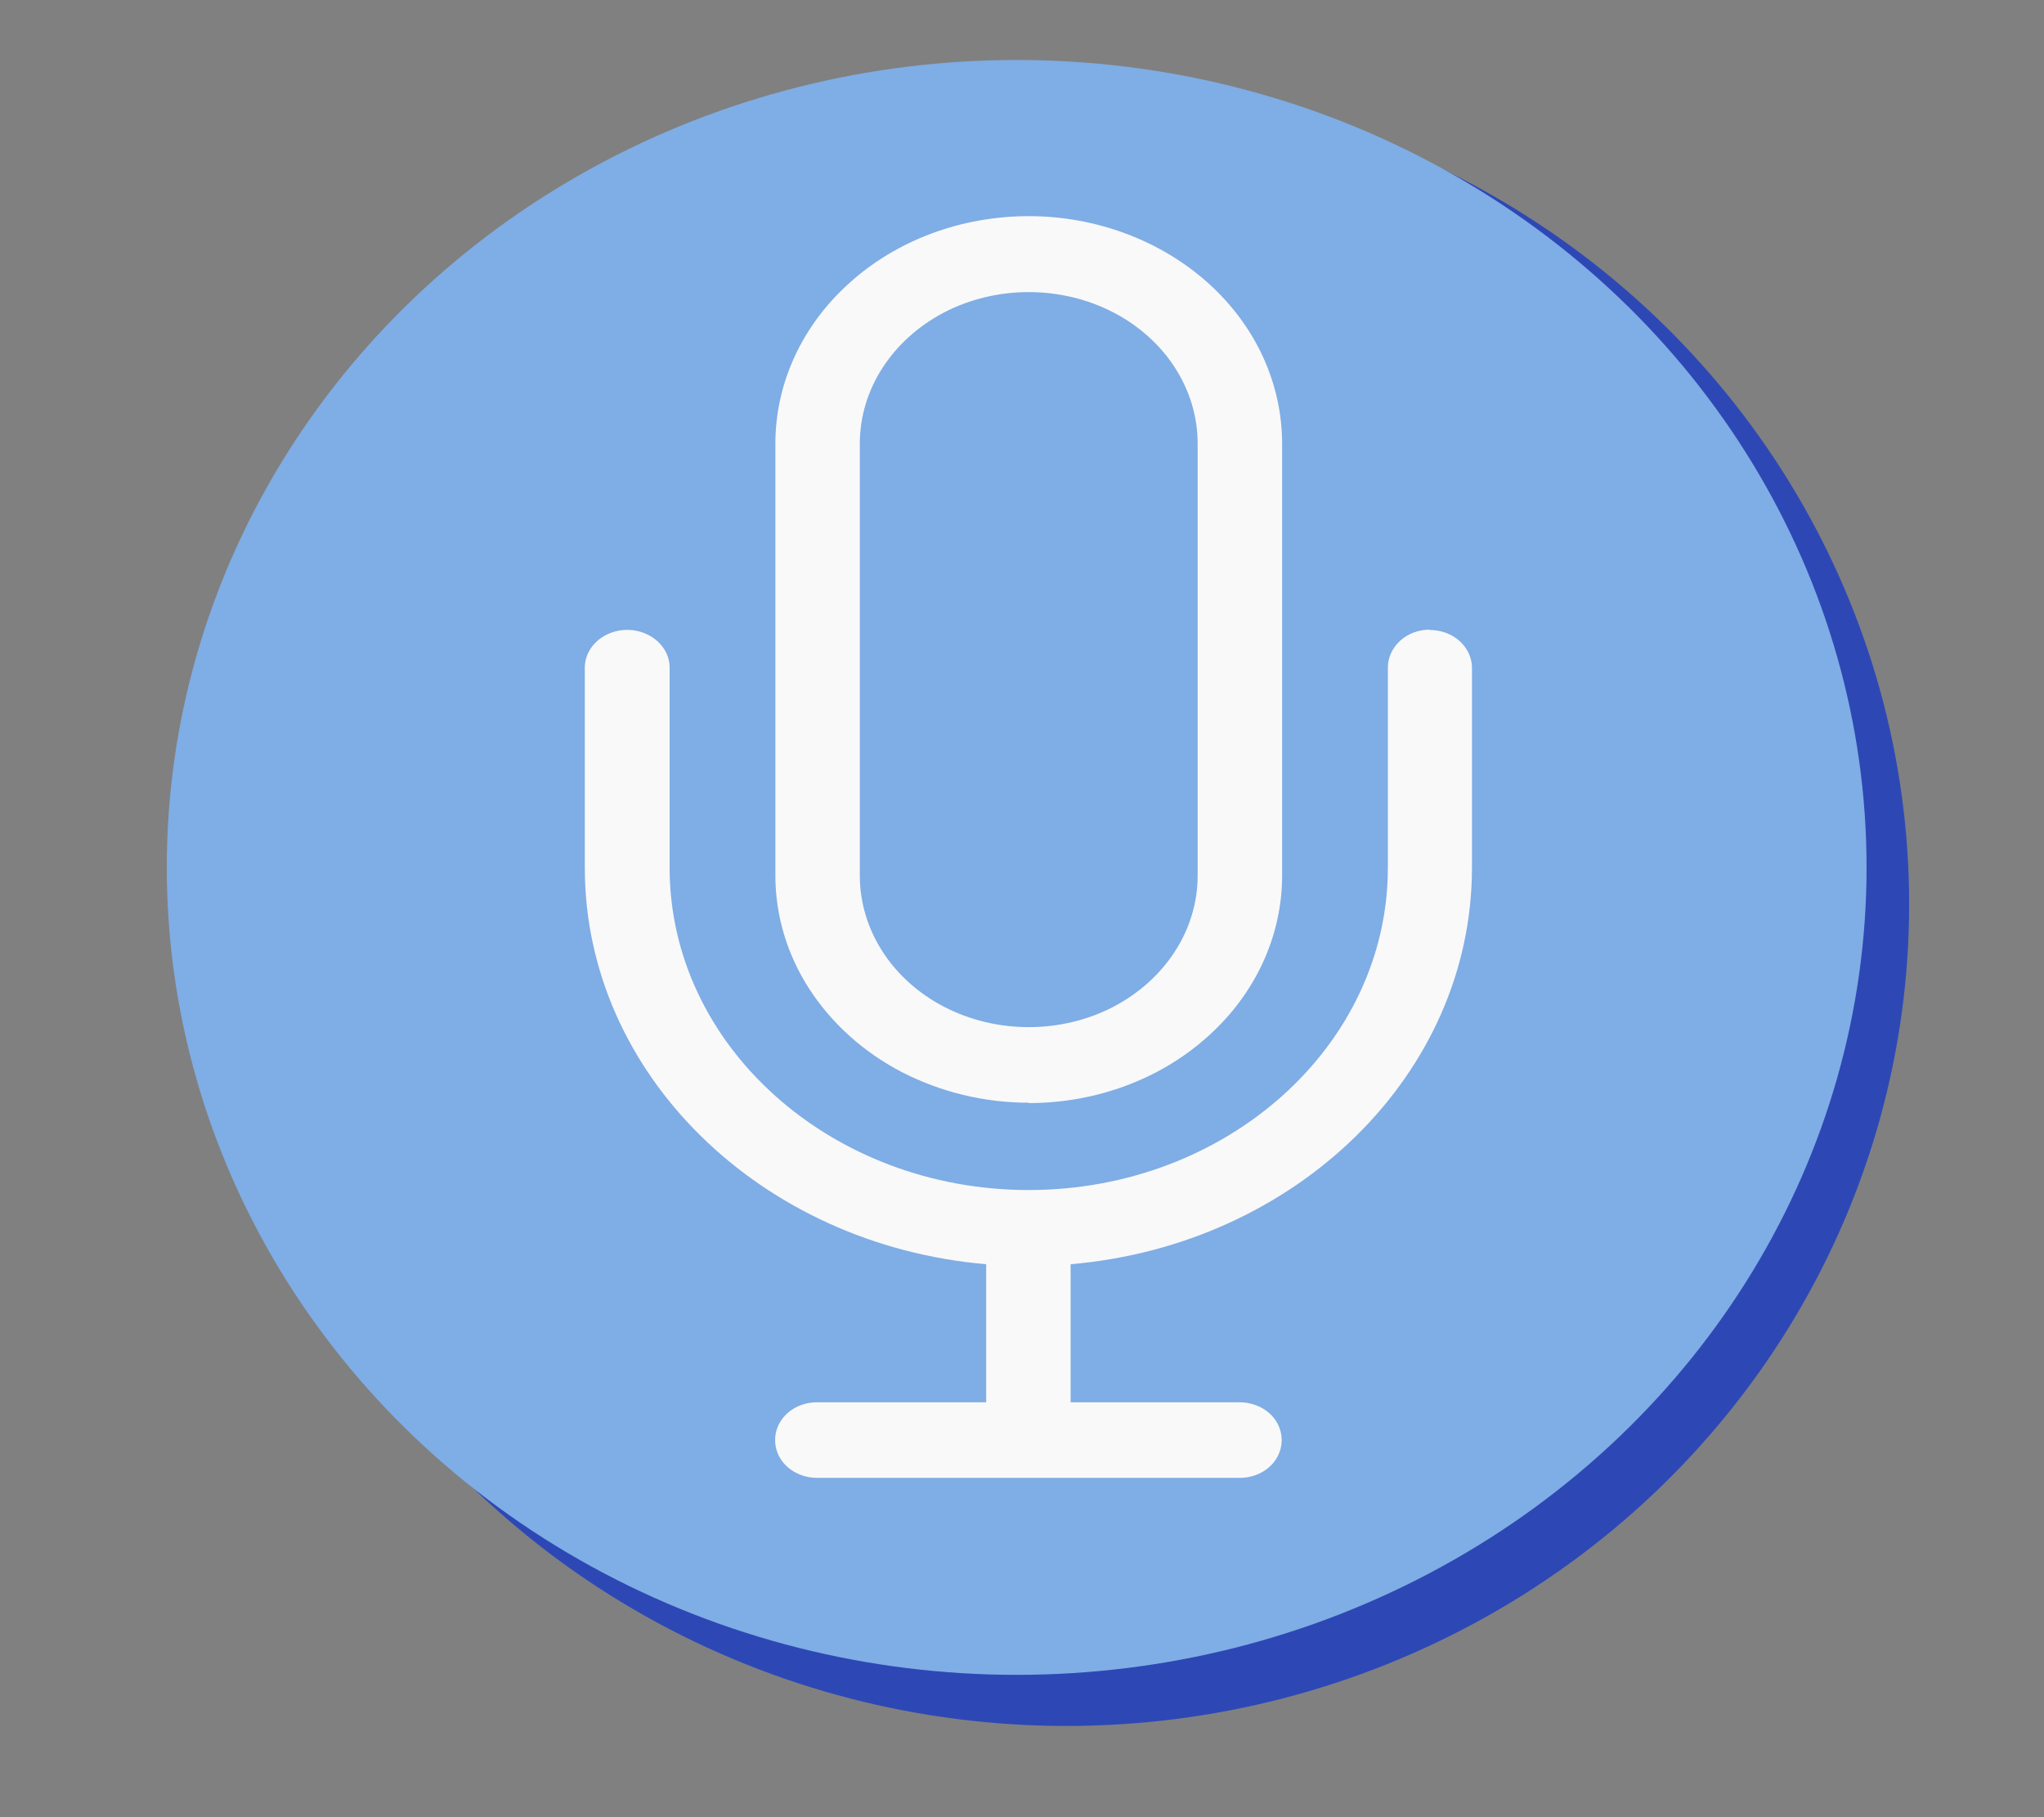 <svg xmlns="http://www.w3.org/2000/svg" viewBox="0 0 576 512"><rect x="0" y="0" width="576" height="512" fill="#808080" stroke="none"/><defs><style>      .cls-1 {        fill: #fcfcfc;      }      .cls-1, .cls-2, .cls-3 {        display: none;      }      .cls-2 {        fill: #fcfafa;      }      .cls-3 {        fill: #fff;      }      .cls-4 {        fill: #7fade5;      }      .cls-5 {        fill: #f9f9f9;      }      .cls-6 {        fill: #2d48b5;      }    </style></defs><g><g id="Layer_1"><g id="Layer_1-2" data-name="Layer_1"><ellipse class="cls-6" cx="300.5" cy="254.8" rx="237.5" ry="231.5"></ellipse><ellipse class="cls-4" cx="286.5" cy="244.4" rx="239.5" ry="227.5"></ellipse><path class="cls-3" d="M324.6,158.8h-144.2c-13.2,0-23.9,10.7-23.9,23.9v144.2c0,13.2,10.7,23.9,23.9,23.9h144.2c13.2,0,23.9-10.7,23.9-23.9v-144.2c0-13.2-10.7-23.9-23.9-23.9h0ZM419.3,177.7l-54.8,37.8v78.7l54.8,37.8c10.6,7.3,25.2-.2,25.2-12.9v-128.5c0-12.7-14.6-20.2-25.2-12.9h0Z"></path></g><path class="cls-2" d="M421.8,199.7c0-2.6,2.1-4.7,4.7-4.7s4.7,2.1,4.7,4.7v189.1c0,2.6-2.1,4.7-4.7,4.7-.9,0-1.8-.2-2.6-.7l-36.3-18.9c-47.4-24.8-62.2-10.9-95.5,20.2l-.2.2c-1.8,1.7-4.6,1.7-6.4,0l-.5-.2c-33.4-31.1-48.2-45-95.6-20.2l-36.5,19.2c-2.3,1.2-5.1.3-6.3-2-.4-.7-.5-1.4-.5-2.1v-189.2c0-2.6,2.1-4.7,4.7-4.7s4.7,2.1,4.7,4.7v181.4l29.8-15.6c51.8-27.1,68.6-13.5,103.3,18.8,34.6-32.3,51.5-45.9,103.3-18.8l29.8,15.6v-181.4ZM326.4,208.7c-1.4,5.9-5.1,10.5-11,10.5h-.8v.2h63.1,0c2.6,0,4.7,2.1,4.7,4.7s-2.1,4.7-4.7,4.7h-66.6l-.3.8c-1,3.1-2.7,5.8-5,8.1-2.2,2.2-5.2,3.5-8.3,3.5h-4.1v104.1c12.7-10.4,28.1-16.7,44.4-18.2,17.7-1.6,37.3,2.4,59,12.6v-137.7c-11.6-7.6-24.8-12.5-38.6-14.2-11.4-1.2-22.8.2-33.5,4.2.8,1.5,1.3,3,1.7,4.6.9,3.9.9,8,0,11.8h0ZM309.7,239.4h67.9c2.6,0,4.7,2.1,4.7,4.7s-2.1,4.7-4.7,4.7h-67.9c-2.6,0-4.7-2.1-4.7-4.7s2.1-4.7,4.7-4.7ZM309.7,259.3h67.9c2.6,0,4.7,2.1,4.7,4.7s-2.1,4.7-4.7,4.7h-67.9c-2.6,0-4.7-2.1-4.7-4.7s2.1-4.7,4.7-4.7ZM309.7,279.3h67.9c2.6,0,4.7,2.1,4.7,4.7s-2.1,4.7-4.7,4.7h-67.9c-2.6,0-4.7-2.1-4.7-4.7s2.1-4.7,4.7-4.7ZM305,303.8c0-2.6,2.1-4.6,4.7-4.6h67.9c2.6,0,4.7,2.1,4.7,4.7s-2.1,4.7-4.7,4.7h-67.9c-2.6,0-4.7-2.1-4.7-4.7h0ZM304.4,219.2h-30.1l2.7,7.3h0c.6,1.7,1.5,3.3,2.7,4.6.4.5,1.1.8,1.8.9h16,0c.7,0,1.3-.4,1.8-.9,1.2-1.3,2.2-2.9,2.7-4.6l2.5-7.3ZM263.5,195.6c-.8,0-1.5,1.5-1.9,3.5h0c-.5,2.5-.5,5,0,7.5.5,1.9,1.2,3.5,1.9,3.5h51.9c.8,0,1.5-1.5,1.9-3.5h0c.5-2.5.5-5,0-7.5-.5-1.9-1.2-3.5-1.9-3.5h-51.9ZM253.9,192.6c-11-4.3-22.9-5.9-34.7-4.7-13.8,1.7-27,6.6-38.6,14.2v137.7c21.7-10.2,41.4-14.2,58.9-12.6,16.3,1.5,31.7,7.9,44.4,18.2v-104h-2.6c-3.1,0-6.1-1.3-8.3-3.5-2.2-2.3-3.9-5.1-5-8.1l-.4-.9h-67.9c-2.6,0-4.7-2.1-4.7-4.7s2.1-4.7,4.7-4.7h64.6v-.2h-.8c-6,0-9.6-4.6-11-10.5-.9-3.9-.9-8,0-11.8.3-1.5.8-2.8,1.5-4.2h-.1ZM199.7,239.4h67.9c2.6,0,4.7,2.1,4.7,4.7s-2.1,4.7-4.7,4.7h-67.9c-2.6,0-4.7-2.1-4.7-4.7s2.1-4.7,4.7-4.7h0ZM199.7,259.4h67.9c2.6,0,4.7,2.1,4.7,4.7s-2.1,4.7-4.7,4.7h-67.9c-2.6,0-4.7-2.1-4.7-4.7s2.1-4.7,4.7-4.7h0ZM199.7,279.3h67.9c2.6,0,4.7,2.1,4.7,4.7s-2.1,4.7-4.7,4.7h-67.9c-2.6,0-4.7-2.1-4.7-4.7s2.1-4.7,4.7-4.7h0ZM199.7,299.2h67.9c2.6,0,4.7,2.1,4.7,4.7s-2.1,4.7-4.7,4.7h-67.9c-2.6,0-4.7-2.1-4.7-4.7s2.1-4.7,4.7-4.7h0ZM261.2,118.1c-7.5,7.4-11.7,17.5-11.7,28.1,0,13.6,8.7,26,16.8,37.5l1.8,2.5h15.4v-14.8c0-2.6,2.1-4.7,4.7-4.7s4.7,2.1,4.7,4.7v14.9h17.8l1.4-2c8.2-11.6,17.1-24.2,17.1-37.8,0-16.1-9.8-30.6-24.6-36.7-14.9-6.1-32-2.7-43.3,8.6v-.3ZM283.6,56.4c0-2.6,2.1-4.7,4.7-4.7s4.7,2.1,4.7,4.7v19.4c0,2.6-2.1,4.7-4.7,4.7s-4.7-2.1-4.7-4.7v-19.4ZM198,151.4c-2.6,0-4.7-2.1-4.7-4.7s2.1-4.7,4.7-4.7h19.4c2.6,0,4.7,2.1,4.7,4.7s-2.1,4.7-4.7,4.7h-19.4ZM221.1,86.2c-1.8-1.8-1.8-4.8,0-6.6,1.8-1.8,4.8-1.8,6.6,0l13.7,13.7c1,.9,1.6,2.1,1.6,3.4,0,1.3-.5,2.6-1.4,3.5-.9.9-2.2,1.4-3.5,1.4-1.3,0-2.5-.6-3.4-1.6l-13.7-13.7ZM378.5,142h0c2.6,0,4.7,2.1,4.7,4.7s-2.1,4.7-4.7,4.7h-19.4c-2.6,0-4.7-2.1-4.7-4.7s2.1-4.7,4.7-4.7h19.3ZM348.8,79.6c1.9-1.4,4.5-1.2,6.1.5,1.6,1.7,1.8,4.3.4,6.1l-13.7,13.7c-.8,1-2.1,1.6-3.4,1.6-1.3,0-2.6-.5-3.5-1.4-.9-.9-1.4-2.2-1.4-3.5,0-1.3.6-2.5,1.6-3.4l13.8-13.7Z"></path><path class="cls-1" d="M291,278.6h-8.1c-8.8,0-15.9,7-15.9,15.4v14.6c0,10.6,9,19.4,20,19.4s20-8.7,20-19.4v-14.6c0-8.5-7.2-15.4-15.9-15.4h0ZM282.9,269.9h8.1c6.7,0,12.8,2.6,17.3,6.8,2.6-1.5,5.3-2.8,8.1-3.7-2.4-4.1-3.8-8.8-3.8-13.9v-14.6c0-13.3,11.2-24.1,24.9-24.1h1.3v-112.5l-39.7-16.9c-1.7-.7-2.7-2.3-2.7-3.9v-21l-43.6,20.1v206h5.3c1-12.4,11.8-22.2,24.8-22.2h0ZM313.5,283.7c1.5,3.1,2.4,6.6,2.4,10.2v14.6c0,5-1.4,9.8-3.8,13.9,3.7,1.1,7.2,2.9,10.3,5.1l4.9,1.2-2.9-7.7h0c-.3-.8-.4-1.7-.1-2.5l8.7-32.6c-3.8-1.2-7.3-3-10.2-5.5-3.3.6-6.4,1.7-9.2,3.3h0ZM305.6,330.1c-2.9,2.4-6.3,4.2-9.9,5.3l8.6,32.2c.3.9.3,1.9,0,2.9l-2.9,7.7c9.8-2.1,19-6.3,26.8-12.3v-10.4c0-6.7-2.7-12.8-7-17.4-.9-1-1.9-1.9-3-2.8-4.4-1.4-8.6-3.1-12.6-5.2h0ZM278.3,335.4c-3.8-1.2-7.2-3.1-10.2-5.5-12.8,2.1-22.3,13-22.3,25.6v10.4c7.8,6,17,10.2,26.8,12.3l-2.9-7.7h0c-.3-.8-.4-1.7-.1-2.5l8.6-32.6ZM260.3,319.5c-2.8-6.4-2.3-11.9-2.3-18.7h-91.4v18.7h93.7ZM286.9,337.3l-8.4,31.4,4,10.8h8.8l4-10.8-8.4-31.4ZM332.3,338.4c3,5.1,4.7,10.9,4.7,17.1v12.5c0,1.2-.6,2.5-1.6,3.3-20.7,16.8-49.1,21.5-74.2,12.7-8.3-2.9-15.9-7.2-22.5-12.5-1.1-.8-1.8-2.1-1.8-3.5v-12.5h-92.7c-2.5,0-4.5-1.9-4.5-4.3v-27.3c0-2.4,2-4.3,4.5-4.3h13.6v-23c0-2.4,2-4.3,4.5-4.3h23.9v-149.3h0c0-1.8,1.2-3.5,3-4.1l54.7-17.9v-37.4h0c0-1.6,1-3.2,2.6-3.9l52.2-24c3.3-1.7,6.7.7,6.7,3.8v25.1l39.4,16.8c1.7.6,3,2.2,3,4.1v50.9l53.4,17.9c1.8.6,3,2.3,3,4.1h0v92.1c11.9,1.8,21,11.9,21,23.8v14.6c0,5-1.4,9.8-3.8,13.9,14.6,4.5,25,17.8,25,33v12.5c0,1.4-.7,2.7-1.8,3.5-6.6,5.3-14.2,9.6-22.5,12.5-25.2,8.9-53.5,4.1-74.2-12.7-1.1-.8-1.6-2.1-1.6-3.3v-12.5c0-6.2,1.7-12.1,4.7-17.1-6.1.7-12.4.7-18.5,0h0ZM238,346.8c2-7.4,6.5-14,12.7-18.7h-102.2v18.7h89.4ZM392.1,269.9h3.1v-88.8l-47.5-15.9v55.3c12.8,1,22.8,11.5,22.8,24v14.6c0,5-1.4,9.8-3.8,13.9,2.9.9,5.6,2.1,8.1,3.7,4.5-4.2,10.6-6.8,17.3-6.8h0ZM415.1,329.9c-3,2.5-6.4,4.4-10.2,5.5l8.7,32.6c.2.9.1,1.7-.1,2.5h0l-2.9,7.7c9.8-2.1,19-6.3,26.8-12.3v-10.4c0-12.7-9.6-23.5-22.3-25.6h0ZM387.5,335.4c-3.7-1.1-7-3-9.9-5.3-4,2.1-8.2,3.8-12.6,5.2-1.1.8-2.1,1.8-3,2.8-4.3,4.6-7,10.7-7,17.4v10.4c7.8,6,17,10.2,26.8,12.3l-2.9-7.7c-.4-1-.3-2,0-2.9l8.6-32.2ZM371.1,322.5c-2.4-4.1-3.8-8.8-3.8-13.9v-14.6c0-3.7.8-7.1,2.4-10.2-2.8-1.6-5.9-2.8-9.2-3.3-3,2.5-6.4,4.4-10.2,5.5l8.6,32.2c.3.9.3,1.9,0,2.9l-2.9,7.7,4.9-1.2c3.1-2.2,6.5-3.9,10.3-5.1h0ZM400.2,278.6h-8.1c-8.8,0-15.9,7-15.9,15.4v14.6c0,17,21.4,26,34.1,13.7,3.6-3.5,5.9-8.4,5.9-13.7v-14.6c0-8.5-7.2-15.4-16-15.4h0ZM398.4,345.6l-2.2-8.3-8.4,31.4,4,10.8h8.8l4-10.8-6.2-23.2ZM345.6,229.1h-8.1c-8.8,0-15.9,7-15.9,15.5v14.6c0,17,21.4,26,34.1,13.7,3.6-3.5,5.9-8.4,5.9-13.7v-14.6c0-8.5-7.2-15.5-16-15.5h0ZM341.6,287.9l-8.4,31.4,4,10.8h8.8l4-10.8-8.4-31.4ZM365.1,197.5c-2.4-.6-3.9-2.9-3.3-5.2.6-2.3,3-3.8,5.4-3.2l9.4,2.2c2.1.4,3.5,2.2,3.4,4.2h0v8.7c0,2.4-2,4.3-4.5,4.3s-4.5-1.9-4.5-4.3v-5.2l-5.9-1.3ZM223.1,229.1c2.4-.5,4.8.9,5.4,3.2.6,2.3-.9,4.7-3.3,5.2l-5.9,1.3v5.2c0,2.4-2,4.3-4.5,4.3s-4.5-1.9-4.5-4.3v-8.6h0c0-2,1.4-3.7,3.4-4.2l9.4-2.2ZM223.1,195.4c2.4-.6,4.8.9,5.4,3.2.6,2.3-.9,4.6-3.3,5.2l-5.9,1.3v5.2c0,2.4-2,4.3-4.5,4.3s-4.5-1.9-4.5-4.3v-8.6h0c0-2,1.4-3.7,3.4-4.2l9.4-2.1ZM223.1,161.7c2.4-.5,4.8.9,5.4,3.2.6,2.3-.9,4.6-3.3,5.2l-5.9,1.3v5.2c0,2.4-2,4.3-4.5,4.3s-4.5-1.9-4.5-4.3v-8.6h0c0-2,1.4-3.7,3.4-4.2l9.4-2.2ZM243.8,130l-48.8,16v146.2h48.8v-162.2ZM315.5,112.2c2.5,0,4.5,1.9,4.5,4.3s-2,4.3-4.5,4.3h-4.9v4.3c0,2.4-2,4.3-4.5,4.3s-4.5-1.9-4.5-4.3v-8.6c0-2.4,2-4.3,4.5-4.3h9.4ZM285.5,247.1c2.4,0,4.5,1.9,4.5,4.3s-2,4.3-4.5,4.3h-4.9v4.3c0,2.4-2,4.3-4.5,4.3s-4.5-1.9-4.5-4.3v-8.6c0-2.4,2-4.3,4.5-4.3h9.4ZM315.5,213.4c2.5,0,4.5,1.9,4.5,4.3s-2,4.3-4.5,4.3h-4.9v4.3c0,2.4-2,4.3-4.5,4.3s-4.5-1.9-4.5-4.3v-8.6c0-2.4,2-4.3,4.5-4.3h9.4ZM285.5,213.4c2.4,0,4.5,1.9,4.5,4.3s-2,4.3-4.5,4.3h-4.9v4.3c0,2.4-2,4.3-4.5,4.3s-4.5-1.9-4.5-4.3v-8.6c0-2.4,2-4.3,4.5-4.3h9.4ZM315.5,179.6c2.5,0,4.5,1.9,4.5,4.3s-2,4.3-4.5,4.3h-4.9v4.3c0,2.4-2,4.3-4.5,4.3s-4.5-1.9-4.5-4.3v-8.6c0-2.4,2-4.3,4.5-4.3h9.4ZM285.5,179.6c2.4,0,4.5,1.9,4.5,4.3s-2,4.3-4.5,4.3h-4.9v4.3c0,2.4-2,4.3-4.5,4.3s-4.5-1.9-4.5-4.3v-8.6c0-2.4,2-4.3,4.5-4.3h9.4ZM315.5,145.9c2.5,0,4.5,1.9,4.5,4.3s-2,4.3-4.5,4.3h-4.9v4.3c0,2.4-2,4.3-4.5,4.3s-4.5-1.9-4.5-4.3v-8.6c0-2.4,2-4.3,4.5-4.3h9.4ZM285.5,145.9c2.4,0,4.5,1.9,4.5,4.3s-2,4.3-4.5,4.3h-4.9v4.3c0,2.4-2,4.3-4.5,4.3s-4.5-1.9-4.5-4.3v-8.6c0-2.4,2-4.3,4.5-4.3h9.4ZM285.5,112.2c2.4,0,4.5,1.9,4.5,4.3s-2,4.3-4.5,4.3h-4.9v4.3c0,2.4-2,4.3-4.5,4.3s-4.5-1.9-4.5-4.3v-8.6c0-2.4,2-4.3,4.5-4.3h9.4Z"></path><path class="cls-5" d="M289.9,310.8c18.9,0,37.1-6.7,50.5-18.8,13.4-12,20.9-28.3,20.9-45.3v-121.7c0-17-7.5-33.3-20.9-45.3-13.4-12-31.6-18.8-50.5-18.8s-37.1,6.7-50.5,18.8c-13.4,12-20.9,28.3-20.9,45.3v121.7c0,11.2,3.3,22.3,9.6,32,6.3,9.7,15.3,17.8,26.1,23.4,10.9,5.6,23.2,8.6,35.7,8.6h0ZM242.3,246.7v-121.7c0-15.3,9.1-29.3,23.8-37,14.7-7.6,32.9-7.6,47.6,0,14.7,7.6,23.8,21.7,23.8,37v121.7c0,15.3-9.1,29.3-23.8,37-14.7,7.6-32.9,7.6-47.6,0-14.7-7.6-23.8-21.7-23.8-37h0Z"></path><path class="cls-5" d="M403,177.4c-3.2,0-6.2,1.1-8.4,3.1-2.2,2-3.5,4.7-3.5,7.6v56.4c0,50.1-45.4,90.8-101.2,90.8s-101.2-40.7-101.2-90.8v-56.4c0-3.8-2.3-7.3-6-9.2-3.7-1.9-8.2-1.9-11.9,0-3.7,1.9-6,5.4-6,9.2v56.4c0,58.2,49.7,106.3,113.1,111.7v38.9h-47.6c-4.3,0-8.2,2-10.3,5.3-2.1,3.3-2.1,7.4,0,10.7,2.1,3.3,6.1,5.3,10.3,5.3h119c4.3,0,8.2-2,10.3-5.3,2.1-3.3,2.1-7.4,0-10.7-2.1-3.3-6.1-5.3-10.3-5.3h-47.6v-38.9c63.4-5.4,113.1-53.4,113.1-111.7v-56.4c0-2.8-1.3-5.5-3.5-7.5-2.2-2-5.3-3.1-8.4-3.1h0Z"></path></g></g></svg>